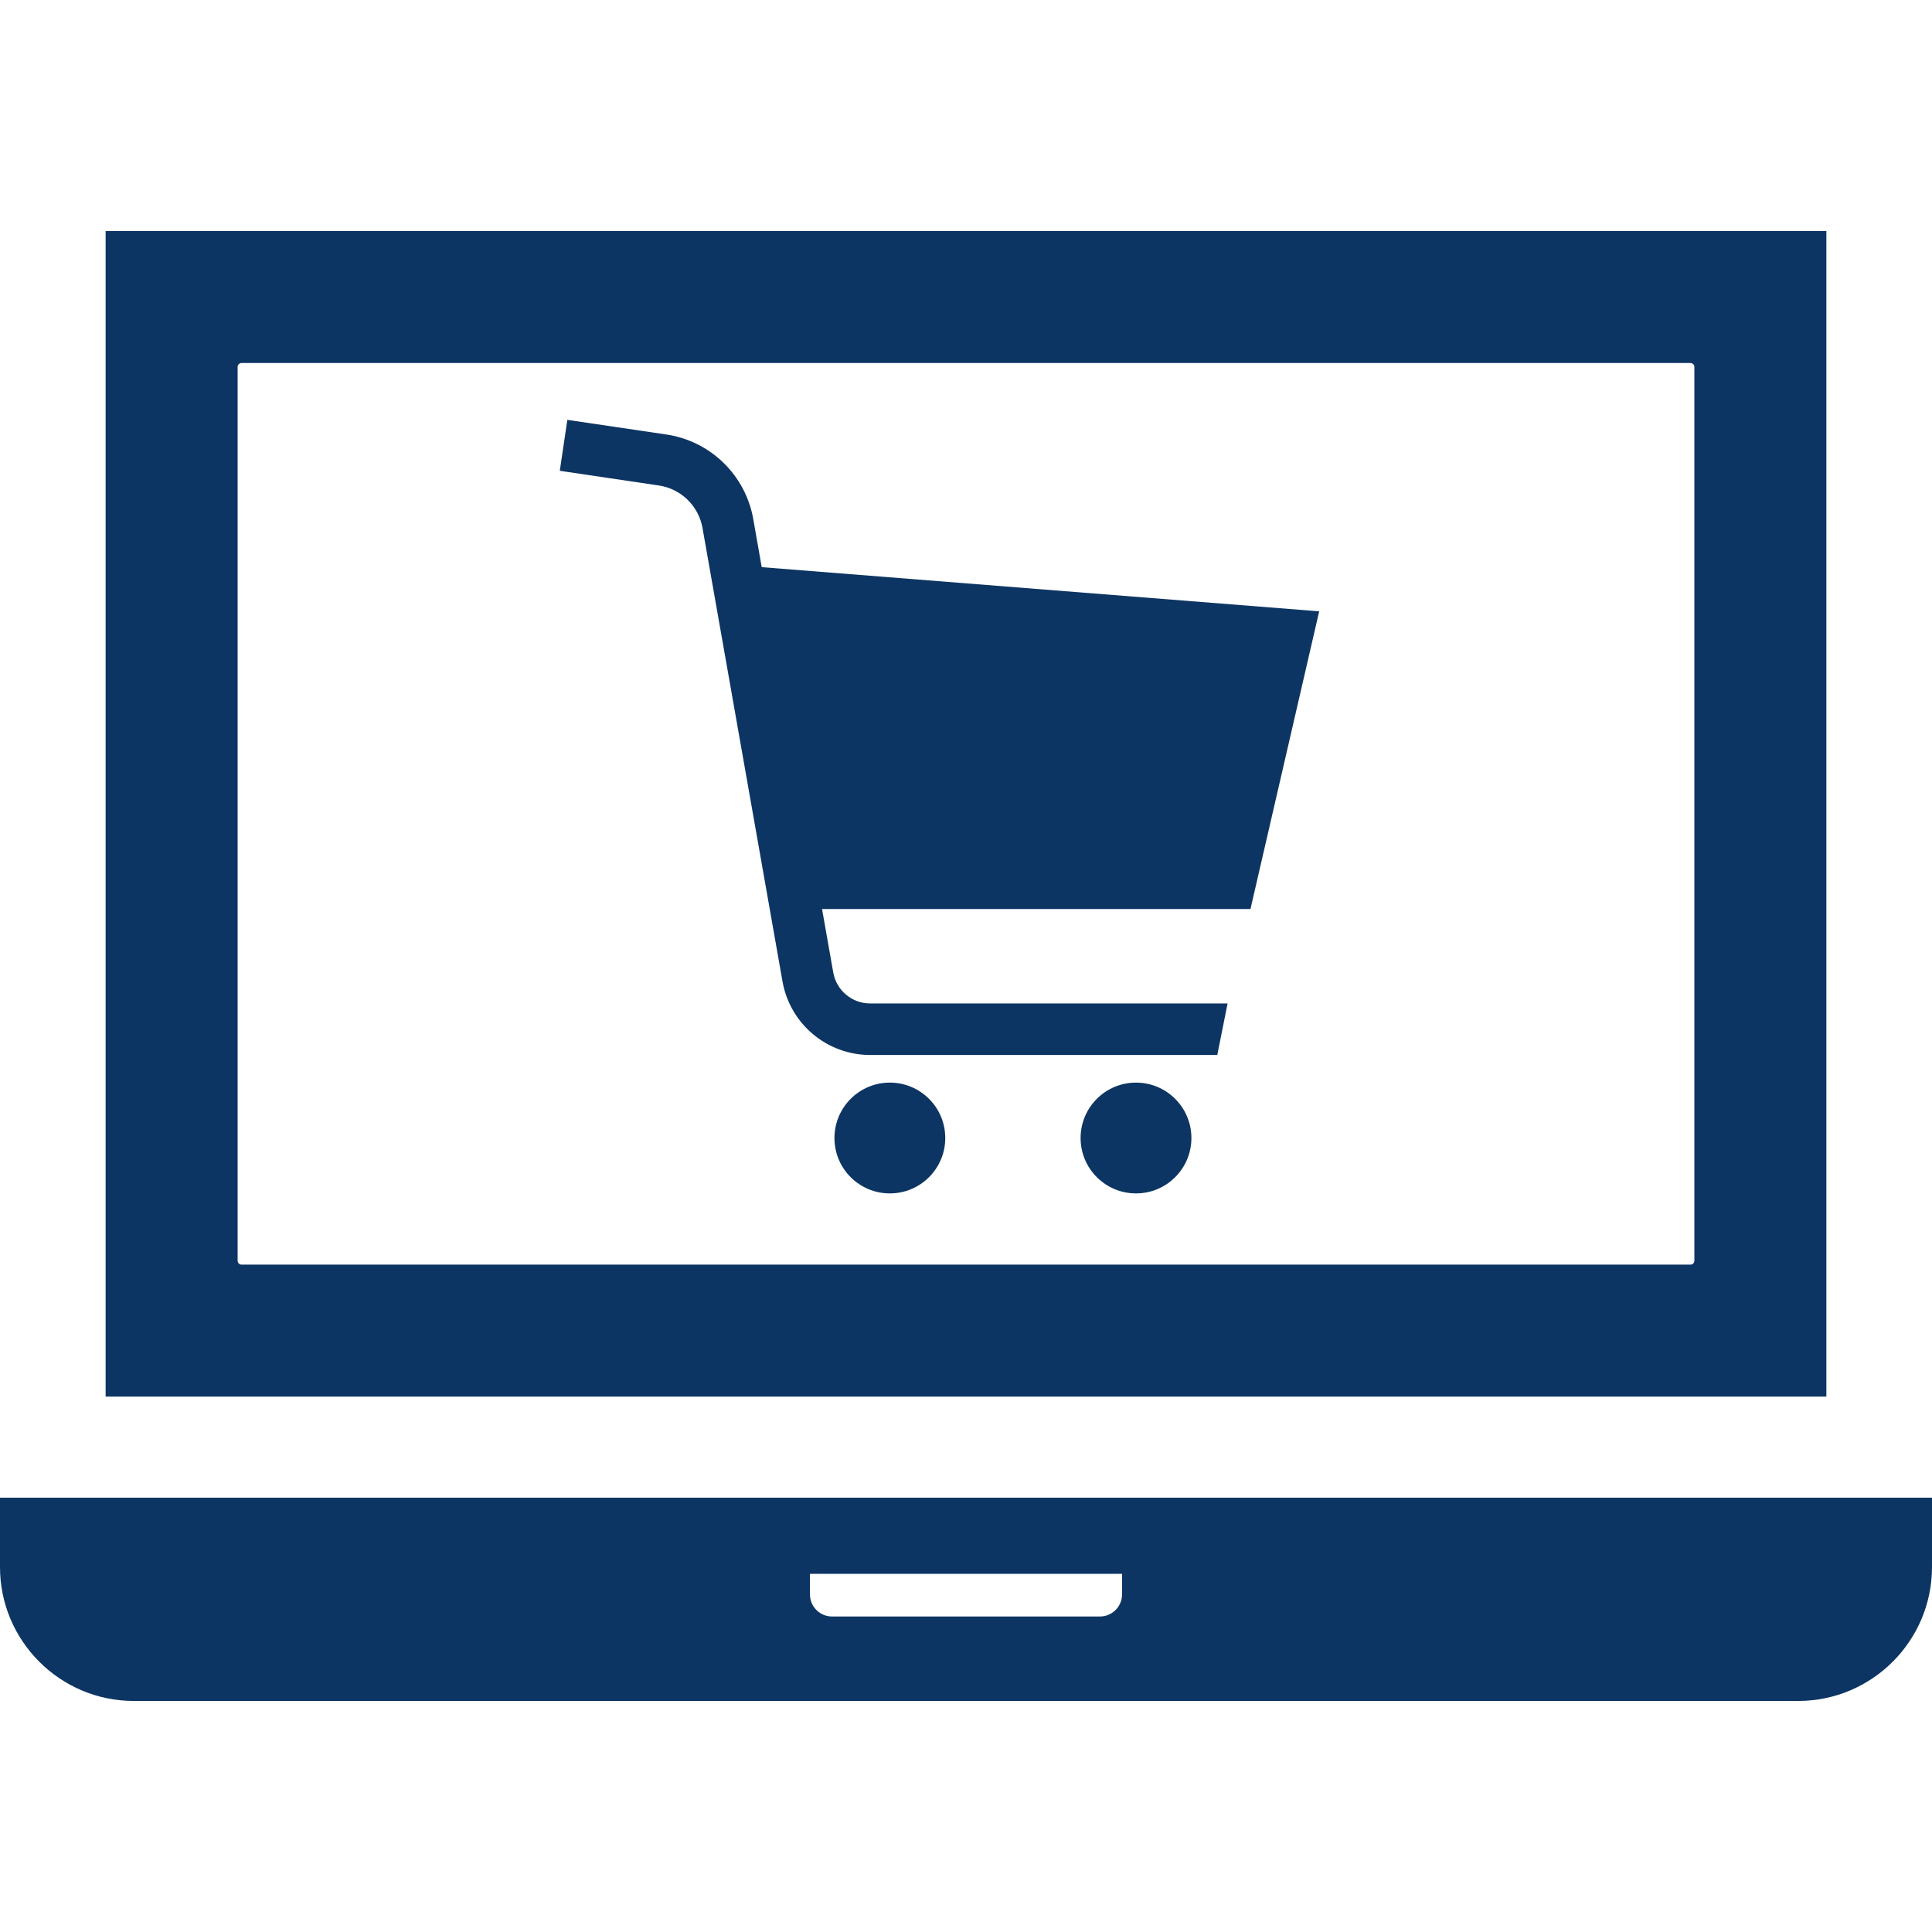 <svg xmlns="http://www.w3.org/2000/svg" xmlns:xlink="http://www.w3.org/1999/xlink" width="512" zoomAndPan="magnify" viewBox="0 0 384 384" height="512" preserveAspectRatio="xMidYMid meet" version="1.0"><defs><clipPath id="78b4bfb3ec"><path d="M 111 83.449 L 263 83.449 L 263 210 L 111 210 Z M 111 83.449 " clip-rule="nonzero"/></clipPath><clipPath id="fc1f409eea"><path d="M 165 215 L 188 215 L 188 237.199 L 165 237.199 Z M 165 215 " clip-rule="nonzero"/></clipPath><clipPath id="a93181c378"><path d="M 214 215 L 237 215 L 237 237.199 L 214 237.199 Z M 214 215 " clip-rule="nonzero"/></clipPath></defs><path fill="#0d3563" d="M 363.004 45.922 L 20.996 45.922 L 20.996 277.586 L 363.004 277.586 Z M 47.23 250.582 L 47.23 72.926 C 47.23 72.5 47.574 72.156 48 72.156 L 336 72.156 C 336.426 72.156 336.77 72.5 336.77 72.926 L 336.77 250.582 C 336.77 251.008 336.426 251.352 336 251.352 L 48 251.352 C 47.574 251.348 47.23 251.004 47.23 250.582 Z M 47.23 250.582 " fill-opacity="1" fill-rule="nonzero"/><path fill="#0d3563" d="M 0 297.676 L 0 311.473 C 0 326.141 11.934 338.078 26.605 338.078 L 357.395 338.078 C 372.066 338.078 384 326.145 384 311.473 L 384 297.676 Z M 160.988 316.91 L 160.988 312.809 L 223.012 312.809 L 223.012 316.91 C 223.012 319.324 221.047 321.289 218.633 321.289 L 165.367 321.289 C 162.953 321.289 160.988 319.324 160.988 316.91 Z M 160.988 316.91 " fill-opacity="1" fill-rule="nonzero"/><g clip-path="url(#78b4bfb3ec)"><path fill="#0d3563" d="M 262.199 121.508 L 151.398 112.727 L 149.715 103.16 C 148.168 94.43 141.219 87.66 132.441 86.359 L 112.762 83.449 L 111.262 93.574 L 130.941 96.492 C 135.352 97.145 138.852 100.551 139.629 104.941 L 155.527 195.062 C 157.02 203.52 164.367 209.684 172.957 209.688 L 241.945 209.688 L 243.992 199.445 L 172.957 199.445 C 169.34 199.449 166.238 196.844 165.613 193.281 L 163.387 180.672 L 248.543 180.672 Z M 262.199 121.508 " fill-opacity="1" fill-rule="nonzero"/></g><g clip-path="url(#fc1f409eea)"><path fill="#0d3563" d="M 176.863 215.176 C 170.781 215.176 165.852 220.109 165.852 226.191 C 165.852 232.273 170.781 237.199 176.863 237.199 C 182.945 237.199 187.879 232.273 187.879 226.191 C 187.879 220.109 182.945 215.176 176.863 215.176 Z M 176.863 215.176 " fill-opacity="1" fill-rule="nonzero"/></g><g clip-path="url(#a93181c378)"><path fill="#0d3563" d="M 225.789 215.176 C 219.703 215.176 214.777 220.109 214.777 226.191 C 214.777 232.273 219.703 237.199 225.789 237.199 C 231.871 237.199 236.801 232.273 236.801 226.191 C 236.801 220.109 231.871 215.176 225.789 215.176 Z M 225.789 215.176 " fill-opacity="1" fill-rule="nonzero"/></g></svg>